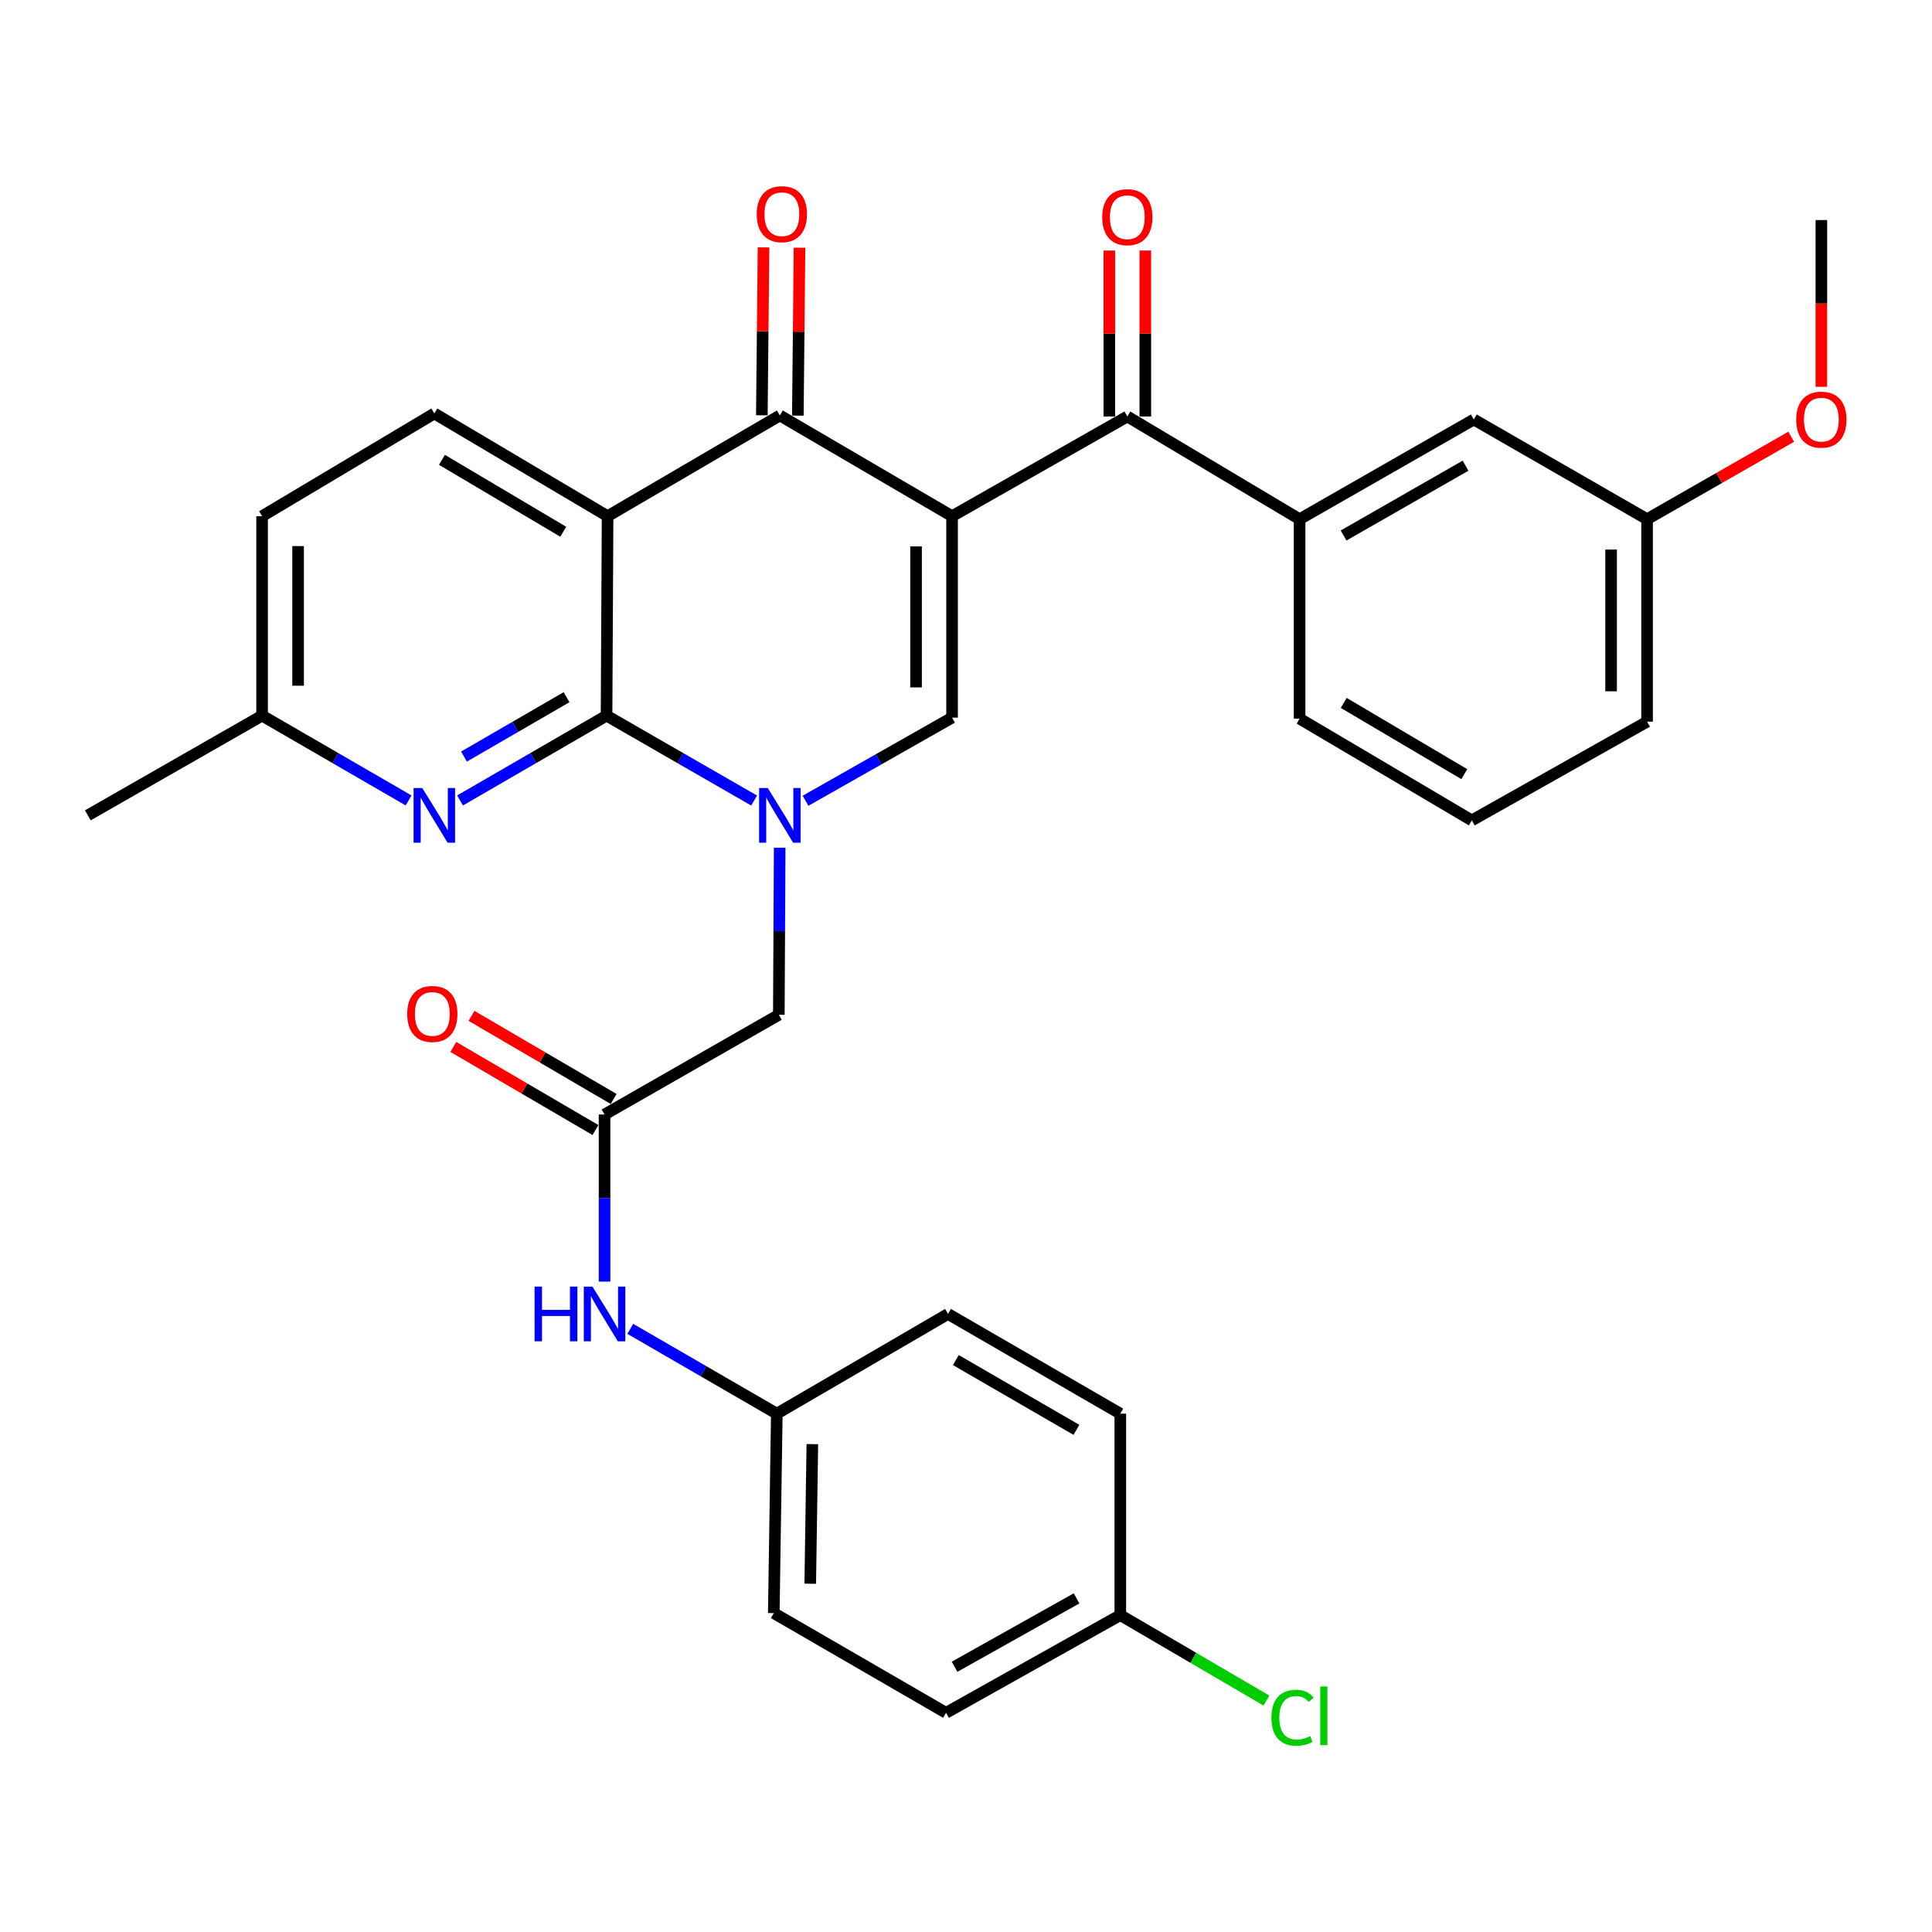 <?xml version='1.0' encoding='iso-8859-1'?>
<svg version='1.1' baseProfile='full'
              xmlns='http://www.w3.org/2000/svg'
                      xmlns:rdkit='http://www.rdkit.org/xml'
                      xmlns:xlink='http://www.w3.org/1999/xlink'
                  xml:space='preserve'
width='1000px' height='1000px' viewBox='0 0 1000 1000'>
<!-- END OF HEADER -->
<rect style='opacity:1.0;fill:#FFFFFF;stroke:none' width='1000' height='1000' x='0' y='0'> </rect>
<path class='bond-3' d='M 492.788,267.182 L 403.648,215.04' style='fill:none;fill-rule:evenodd;stroke:#000000;stroke-width:6px;stroke-linecap:butt;stroke-linejoin:miter;stroke-opacity:1' />
<path class='bond-4' d='M 492.788,267.182 L 492.788,371.445' style='fill:none;fill-rule:evenodd;stroke:#000000;stroke-width:6px;stroke-linecap:butt;stroke-linejoin:miter;stroke-opacity:1' />
<path class='bond-4' d='M 474.154,282.821 L 474.154,355.806' style='fill:none;fill-rule:evenodd;stroke:#000000;stroke-width:6px;stroke-linecap:butt;stroke-linejoin:miter;stroke-opacity:1' />
<path class='bond-5' d='M 492.788,267.182 L 583.501,215.568' style='fill:none;fill-rule:evenodd;stroke:#000000;stroke-width:6px;stroke-linecap:butt;stroke-linejoin:miter;stroke-opacity:1' />
<path class='bond-0' d='M 416.95,414.476 L 454.869,392.961' style='fill:none;fill-rule:evenodd;stroke:#0000FF;stroke-width:6px;stroke-linecap:butt;stroke-linejoin:miter;stroke-opacity:1' />
<path class='bond-0' d='M 454.869,392.961 L 492.788,371.445' style='fill:none;fill-rule:evenodd;stroke:#000000;stroke-width:6px;stroke-linecap:butt;stroke-linejoin:miter;stroke-opacity:1' />
<path class='bond-1' d='M 390.321,414.356 L 352.135,392.383' style='fill:none;fill-rule:evenodd;stroke:#0000FF;stroke-width:6px;stroke-linecap:butt;stroke-linejoin:miter;stroke-opacity:1' />
<path class='bond-1' d='M 352.135,392.383 L 313.95,370.41' style='fill:none;fill-rule:evenodd;stroke:#000000;stroke-width:6px;stroke-linecap:butt;stroke-linejoin:miter;stroke-opacity:1' />
<path class='bond-9' d='M 403.562,438.765 L 403.341,482.009' style='fill:none;fill-rule:evenodd;stroke:#0000FF;stroke-width:6px;stroke-linecap:butt;stroke-linejoin:miter;stroke-opacity:1' />
<path class='bond-9' d='M 403.341,482.009 L 403.12,525.253' style='fill:none;fill-rule:evenodd;stroke:#000000;stroke-width:6px;stroke-linecap:butt;stroke-linejoin:miter;stroke-opacity:1' />
<path class='bond-6' d='M 313.95,370.41 L 276.037,392.362' style='fill:none;fill-rule:evenodd;stroke:#000000;stroke-width:6px;stroke-linecap:butt;stroke-linejoin:miter;stroke-opacity:1' />
<path class='bond-6' d='M 276.037,392.362 L 238.125,414.315' style='fill:none;fill-rule:evenodd;stroke:#0000FF;stroke-width:6px;stroke-linecap:butt;stroke-linejoin:miter;stroke-opacity:1' />
<path class='bond-6' d='M 293.239,360.871 L 266.701,376.237' style='fill:none;fill-rule:evenodd;stroke:#000000;stroke-width:6px;stroke-linecap:butt;stroke-linejoin:miter;stroke-opacity:1' />
<path class='bond-6' d='M 266.701,376.237 L 240.162,391.604' style='fill:none;fill-rule:evenodd;stroke:#0000FF;stroke-width:6px;stroke-linecap:butt;stroke-linejoin:miter;stroke-opacity:1' />
<path class='bond-32' d='M 313.95,370.41 L 314.488,267.182' style='fill:none;fill-rule:evenodd;stroke:#000000;stroke-width:6px;stroke-linecap:butt;stroke-linejoin:miter;stroke-opacity:1' />
<path class='bond-2' d='M 314.488,267.182 L 403.648,215.04' style='fill:none;fill-rule:evenodd;stroke:#000000;stroke-width:6px;stroke-linecap:butt;stroke-linejoin:miter;stroke-opacity:1' />
<path class='bond-10' d='M 314.488,267.182 L 224.81,214.005' style='fill:none;fill-rule:evenodd;stroke:#000000;stroke-width:6px;stroke-linecap:butt;stroke-linejoin:miter;stroke-opacity:1' />
<path class='bond-10' d='M 291.532,275.233 L 228.758,238.008' style='fill:none;fill-rule:evenodd;stroke:#000000;stroke-width:6px;stroke-linecap:butt;stroke-linejoin:miter;stroke-opacity:1' />
<path class='bond-12' d='M 412.964,215.132 L 413.396,171.684' style='fill:none;fill-rule:evenodd;stroke:#000000;stroke-width:6px;stroke-linecap:butt;stroke-linejoin:miter;stroke-opacity:1' />
<path class='bond-12' d='M 413.396,171.684 L 413.827,128.235' style='fill:none;fill-rule:evenodd;stroke:#FF0000;stroke-width:6px;stroke-linecap:butt;stroke-linejoin:miter;stroke-opacity:1' />
<path class='bond-12' d='M 394.332,214.947 L 394.763,171.499' style='fill:none;fill-rule:evenodd;stroke:#000000;stroke-width:6px;stroke-linecap:butt;stroke-linejoin:miter;stroke-opacity:1' />
<path class='bond-12' d='M 394.763,171.499 L 395.195,128.05' style='fill:none;fill-rule:evenodd;stroke:#FF0000;stroke-width:6px;stroke-linecap:butt;stroke-linejoin:miter;stroke-opacity:1' />
<path class='bond-7' d='M 583.501,215.568 L 672.661,268.735' style='fill:none;fill-rule:evenodd;stroke:#000000;stroke-width:6px;stroke-linecap:butt;stroke-linejoin:miter;stroke-opacity:1' />
<path class='bond-13' d='M 592.817,215.568 L 592.817,172.624' style='fill:none;fill-rule:evenodd;stroke:#000000;stroke-width:6px;stroke-linecap:butt;stroke-linejoin:miter;stroke-opacity:1' />
<path class='bond-13' d='M 592.817,172.624 L 592.817,129.68' style='fill:none;fill-rule:evenodd;stroke:#FF0000;stroke-width:6px;stroke-linecap:butt;stroke-linejoin:miter;stroke-opacity:1' />
<path class='bond-13' d='M 574.184,215.568 L 574.184,172.624' style='fill:none;fill-rule:evenodd;stroke:#000000;stroke-width:6px;stroke-linecap:butt;stroke-linejoin:miter;stroke-opacity:1' />
<path class='bond-13' d='M 574.184,172.624 L 574.184,129.68' style='fill:none;fill-rule:evenodd;stroke:#FF0000;stroke-width:6px;stroke-linecap:butt;stroke-linejoin:miter;stroke-opacity:1' />
<path class='bond-16' d='M 211.495,414.315 L 173.578,392.363' style='fill:none;fill-rule:evenodd;stroke:#0000FF;stroke-width:6px;stroke-linecap:butt;stroke-linejoin:miter;stroke-opacity:1' />
<path class='bond-16' d='M 173.578,392.363 L 135.66,370.41' style='fill:none;fill-rule:evenodd;stroke:#000000;stroke-width:6px;stroke-linecap:butt;stroke-linejoin:miter;stroke-opacity:1' />
<path class='bond-14' d='M 672.661,268.735 L 762.835,217.131' style='fill:none;fill-rule:evenodd;stroke:#000000;stroke-width:6px;stroke-linecap:butt;stroke-linejoin:miter;stroke-opacity:1' />
<path class='bond-14' d='M 695.442,277.166 L 758.564,241.044' style='fill:none;fill-rule:evenodd;stroke:#000000;stroke-width:6px;stroke-linecap:butt;stroke-linejoin:miter;stroke-opacity:1' />
<path class='bond-26' d='M 672.661,268.735 L 672.661,371.963' style='fill:none;fill-rule:evenodd;stroke:#000000;stroke-width:6px;stroke-linecap:butt;stroke-linejoin:miter;stroke-opacity:1' />
<path class='bond-8' d='M 312.914,576.867 L 403.12,525.253' style='fill:none;fill-rule:evenodd;stroke:#000000;stroke-width:6px;stroke-linecap:butt;stroke-linejoin:miter;stroke-opacity:1' />
<path class='bond-11' d='M 312.914,576.867 L 312.914,620.111' style='fill:none;fill-rule:evenodd;stroke:#000000;stroke-width:6px;stroke-linecap:butt;stroke-linejoin:miter;stroke-opacity:1' />
<path class='bond-11' d='M 312.914,620.111 L 312.914,663.354' style='fill:none;fill-rule:evenodd;stroke:#0000FF;stroke-width:6px;stroke-linecap:butt;stroke-linejoin:miter;stroke-opacity:1' />
<path class='bond-15' d='M 317.617,568.824 L 280.833,547.314' style='fill:none;fill-rule:evenodd;stroke:#000000;stroke-width:6px;stroke-linecap:butt;stroke-linejoin:miter;stroke-opacity:1' />
<path class='bond-15' d='M 280.833,547.314 L 244.049,525.804' style='fill:none;fill-rule:evenodd;stroke:#FF0000;stroke-width:6px;stroke-linecap:butt;stroke-linejoin:miter;stroke-opacity:1' />
<path class='bond-15' d='M 308.211,584.909 L 271.427,563.399' style='fill:none;fill-rule:evenodd;stroke:#000000;stroke-width:6px;stroke-linecap:butt;stroke-linejoin:miter;stroke-opacity:1' />
<path class='bond-15' d='M 271.427,563.399 L 234.643,541.889' style='fill:none;fill-rule:evenodd;stroke:#FF0000;stroke-width:6px;stroke-linecap:butt;stroke-linejoin:miter;stroke-opacity:1' />
<path class='bond-18' d='M 224.81,214.005 L 135.66,267.182' style='fill:none;fill-rule:evenodd;stroke:#000000;stroke-width:6px;stroke-linecap:butt;stroke-linejoin:miter;stroke-opacity:1' />
<path class='bond-17' d='M 326.23,687.803 L 364.152,709.756' style='fill:none;fill-rule:evenodd;stroke:#0000FF;stroke-width:6px;stroke-linecap:butt;stroke-linejoin:miter;stroke-opacity:1' />
<path class='bond-17' d='M 364.152,709.756 L 402.075,731.709' style='fill:none;fill-rule:evenodd;stroke:#000000;stroke-width:6px;stroke-linecap:butt;stroke-linejoin:miter;stroke-opacity:1' />
<path class='bond-19' d='M 762.835,217.131 L 852.534,268.735' style='fill:none;fill-rule:evenodd;stroke:#000000;stroke-width:6px;stroke-linecap:butt;stroke-linejoin:miter;stroke-opacity:1' />
<path class='bond-30' d='M 135.66,370.41 L 45.455,422.024' style='fill:none;fill-rule:evenodd;stroke:#000000;stroke-width:6px;stroke-linecap:butt;stroke-linejoin:miter;stroke-opacity:1' />
<path class='bond-33' d='M 135.66,370.41 L 135.66,267.182' style='fill:none;fill-rule:evenodd;stroke:#000000;stroke-width:6px;stroke-linecap:butt;stroke-linejoin:miter;stroke-opacity:1' />
<path class='bond-33' d='M 154.294,354.926 L 154.294,282.666' style='fill:none;fill-rule:evenodd;stroke:#000000;stroke-width:6px;stroke-linecap:butt;stroke-linejoin:miter;stroke-opacity:1' />
<path class='bond-22' d='M 402.075,731.709 L 490.696,680.095' style='fill:none;fill-rule:evenodd;stroke:#000000;stroke-width:6px;stroke-linecap:butt;stroke-linejoin:miter;stroke-opacity:1' />
<path class='bond-23' d='M 402.075,731.709 L 400.511,834.938' style='fill:none;fill-rule:evenodd;stroke:#000000;stroke-width:6px;stroke-linecap:butt;stroke-linejoin:miter;stroke-opacity:1' />
<path class='bond-23' d='M 420.471,747.476 L 419.377,819.735' style='fill:none;fill-rule:evenodd;stroke:#000000;stroke-width:6px;stroke-linecap:butt;stroke-linejoin:miter;stroke-opacity:1' />
<path class='bond-27' d='M 852.534,268.735 L 889.833,247.395' style='fill:none;fill-rule:evenodd;stroke:#000000;stroke-width:6px;stroke-linecap:butt;stroke-linejoin:miter;stroke-opacity:1' />
<path class='bond-27' d='M 889.833,247.395 L 927.131,226.055' style='fill:none;fill-rule:evenodd;stroke:#FF0000;stroke-width:6px;stroke-linecap:butt;stroke-linejoin:miter;stroke-opacity:1' />
<path class='bond-34' d='M 852.534,268.735 L 852.534,373.536' style='fill:none;fill-rule:evenodd;stroke:#000000;stroke-width:6px;stroke-linecap:butt;stroke-linejoin:miter;stroke-opacity:1' />
<path class='bond-34' d='M 833.901,284.455 L 833.901,357.816' style='fill:none;fill-rule:evenodd;stroke:#000000;stroke-width:6px;stroke-linecap:butt;stroke-linejoin:miter;stroke-opacity:1' />
<path class='bond-20' d='M 579.867,835.983 L 489.661,886.552' style='fill:none;fill-rule:evenodd;stroke:#000000;stroke-width:6px;stroke-linecap:butt;stroke-linejoin:miter;stroke-opacity:1' />
<path class='bond-20' d='M 557.225,827.315 L 494.081,862.713' style='fill:none;fill-rule:evenodd;stroke:#000000;stroke-width:6px;stroke-linecap:butt;stroke-linejoin:miter;stroke-opacity:1' />
<path class='bond-21' d='M 579.867,835.983 L 617.686,858.101' style='fill:none;fill-rule:evenodd;stroke:#000000;stroke-width:6px;stroke-linecap:butt;stroke-linejoin:miter;stroke-opacity:1' />
<path class='bond-21' d='M 617.686,858.101 L 655.505,880.219' style='fill:none;fill-rule:evenodd;stroke:#00CC00;stroke-width:6px;stroke-linecap:butt;stroke-linejoin:miter;stroke-opacity:1' />
<path class='bond-35' d='M 579.867,835.983 L 579.867,731.709' style='fill:none;fill-rule:evenodd;stroke:#000000;stroke-width:6px;stroke-linecap:butt;stroke-linejoin:miter;stroke-opacity:1' />
<path class='bond-25' d='M 490.696,680.095 L 579.867,731.709' style='fill:none;fill-rule:evenodd;stroke:#000000;stroke-width:6px;stroke-linecap:butt;stroke-linejoin:miter;stroke-opacity:1' />
<path class='bond-25' d='M 494.738,703.964 L 557.157,740.094' style='fill:none;fill-rule:evenodd;stroke:#000000;stroke-width:6px;stroke-linecap:butt;stroke-linejoin:miter;stroke-opacity:1' />
<path class='bond-24' d='M 400.511,834.938 L 489.661,886.552' style='fill:none;fill-rule:evenodd;stroke:#000000;stroke-width:6px;stroke-linecap:butt;stroke-linejoin:miter;stroke-opacity:1' />
<path class='bond-28' d='M 672.661,371.963 L 761.811,424.633' style='fill:none;fill-rule:evenodd;stroke:#000000;stroke-width:6px;stroke-linecap:butt;stroke-linejoin:miter;stroke-opacity:1' />
<path class='bond-28' d='M 695.511,363.821 L 757.916,400.69' style='fill:none;fill-rule:evenodd;stroke:#000000;stroke-width:6px;stroke-linecap:butt;stroke-linejoin:miter;stroke-opacity:1' />
<path class='bond-31' d='M 942.729,200.23 L 942.729,157.066' style='fill:none;fill-rule:evenodd;stroke:#FF0000;stroke-width:6px;stroke-linecap:butt;stroke-linejoin:miter;stroke-opacity:1' />
<path class='bond-31' d='M 942.729,157.066 L 942.729,113.903' style='fill:none;fill-rule:evenodd;stroke:#000000;stroke-width:6px;stroke-linecap:butt;stroke-linejoin:miter;stroke-opacity:1' />
<path class='bond-29' d='M 761.811,424.633 L 852.534,373.536' style='fill:none;fill-rule:evenodd;stroke:#000000;stroke-width:6px;stroke-linecap:butt;stroke-linejoin:miter;stroke-opacity:1' />
<path  class='atom-1' d='M 397.388 407.864
L 406.668 422.864
Q 407.588 424.344, 409.068 427.024
Q 410.548 429.704, 410.628 429.864
L 410.628 407.864
L 414.388 407.864
L 414.388 436.184
L 410.508 436.184
L 400.548 419.784
Q 399.388 417.864, 398.148 415.664
Q 396.948 413.464, 396.588 412.784
L 396.588 436.184
L 392.908 436.184
L 392.908 407.864
L 397.388 407.864
' fill='#0000FF'/>
<path  class='atom-7' d='M 218.55 407.864
L 227.83 422.864
Q 228.75 424.344, 230.23 427.024
Q 231.71 429.704, 231.79 429.864
L 231.79 407.864
L 235.55 407.864
L 235.55 436.184
L 231.67 436.184
L 221.71 419.784
Q 220.55 417.864, 219.31 415.664
Q 218.11 413.464, 217.75 412.784
L 217.75 436.184
L 214.07 436.184
L 214.07 407.864
L 218.55 407.864
' fill='#0000FF'/>
<path  class='atom-12' d='M 276.694 665.935
L 280.534 665.935
L 280.534 677.975
L 295.014 677.975
L 295.014 665.935
L 298.854 665.935
L 298.854 694.255
L 295.014 694.255
L 295.014 681.175
L 280.534 681.175
L 280.534 694.255
L 276.694 694.255
L 276.694 665.935
' fill='#0000FF'/>
<path  class='atom-12' d='M 306.654 665.935
L 315.934 680.935
Q 316.854 682.415, 318.334 685.095
Q 319.814 687.775, 319.894 687.935
L 319.894 665.935
L 323.654 665.935
L 323.654 694.255
L 319.774 694.255
L 309.814 677.855
Q 308.654 675.935, 307.414 673.735
Q 306.214 671.535, 305.854 670.855
L 305.854 694.255
L 302.174 694.255
L 302.174 665.935
L 306.654 665.935
' fill='#0000FF'/>
<path  class='atom-13' d='M 391.683 110.856
Q 391.683 104.056, 395.043 100.256
Q 398.403 96.456, 404.683 96.456
Q 410.963 96.456, 414.323 100.256
Q 417.683 104.056, 417.683 110.856
Q 417.683 117.736, 414.283 121.656
Q 410.883 125.536, 404.683 125.536
Q 398.443 125.536, 395.043 121.656
Q 391.683 117.776, 391.683 110.856
M 404.683 122.336
Q 409.003 122.336, 411.323 119.456
Q 413.683 116.536, 413.683 110.856
Q 413.683 105.296, 411.323 102.496
Q 409.003 99.656, 404.683 99.656
Q 400.363 99.656, 398.003 102.456
Q 395.683 105.256, 395.683 110.856
Q 395.683 116.576, 398.003 119.456
Q 400.363 122.336, 404.683 122.336
' fill='#FF0000'/>
<path  class='atom-14' d='M 570.501 112.419
Q 570.501 105.619, 573.861 101.819
Q 577.221 98.019, 583.501 98.019
Q 589.781 98.019, 593.141 101.819
Q 596.501 105.619, 596.501 112.419
Q 596.501 119.299, 593.101 123.219
Q 589.701 127.099, 583.501 127.099
Q 577.261 127.099, 573.861 123.219
Q 570.501 119.339, 570.501 112.419
M 583.501 123.899
Q 587.821 123.899, 590.141 121.019
Q 592.501 118.099, 592.501 112.419
Q 592.501 106.859, 590.141 104.059
Q 587.821 101.219, 583.501 101.219
Q 579.181 101.219, 576.821 104.019
Q 574.501 106.819, 574.501 112.419
Q 574.501 118.139, 576.821 121.019
Q 579.181 123.899, 583.501 123.899
' fill='#FF0000'/>
<path  class='atom-16' d='M 210.765 524.815
Q 210.765 518.015, 214.125 514.215
Q 217.485 510.415, 223.765 510.415
Q 230.045 510.415, 233.405 514.215
Q 236.765 518.015, 236.765 524.815
Q 236.765 531.695, 233.365 535.615
Q 229.965 539.495, 223.765 539.495
Q 217.525 539.495, 214.125 535.615
Q 210.765 531.735, 210.765 524.815
M 223.765 536.295
Q 228.085 536.295, 230.405 533.415
Q 232.765 530.495, 232.765 524.815
Q 232.765 519.255, 230.405 516.455
Q 228.085 513.615, 223.765 513.615
Q 219.445 513.615, 217.085 516.415
Q 214.765 519.215, 214.765 524.815
Q 214.765 530.535, 217.085 533.415
Q 219.445 536.295, 223.765 536.295
' fill='#FF0000'/>
<path  class='atom-22' d='M 658.087 889.095
Q 658.087 882.055, 661.367 878.375
Q 664.687 874.655, 670.967 874.655
Q 676.807 874.655, 679.927 878.775
L 677.287 880.935
Q 675.007 877.935, 670.967 877.935
Q 666.687 877.935, 664.407 880.815
Q 662.167 883.655, 662.167 889.095
Q 662.167 894.695, 664.487 897.575
Q 666.847 900.455, 671.407 900.455
Q 674.527 900.455, 678.167 898.575
L 679.287 901.575
Q 677.807 902.535, 675.567 903.095
Q 673.327 903.655, 670.847 903.655
Q 664.687 903.655, 661.367 899.895
Q 658.087 896.135, 658.087 889.095
' fill='#00CC00'/>
<path  class='atom-22' d='M 683.367 872.935
L 687.047 872.935
L 687.047 903.295
L 683.367 903.295
L 683.367 872.935
' fill='#00CC00'/>
<path  class='atom-28' d='M 929.729 217.211
Q 929.729 210.411, 933.089 206.611
Q 936.449 202.811, 942.729 202.811
Q 949.009 202.811, 952.369 206.611
Q 955.729 210.411, 955.729 217.211
Q 955.729 224.091, 952.329 228.011
Q 948.929 231.891, 942.729 231.891
Q 936.489 231.891, 933.089 228.011
Q 929.729 224.131, 929.729 217.211
M 942.729 228.691
Q 947.049 228.691, 949.369 225.811
Q 951.729 222.891, 951.729 217.211
Q 951.729 211.651, 949.369 208.851
Q 947.049 206.011, 942.729 206.011
Q 938.409 206.011, 936.049 208.811
Q 933.729 211.611, 933.729 217.211
Q 933.729 222.931, 936.049 225.811
Q 938.409 228.691, 942.729 228.691
' fill='#FF0000'/>
</svg>
